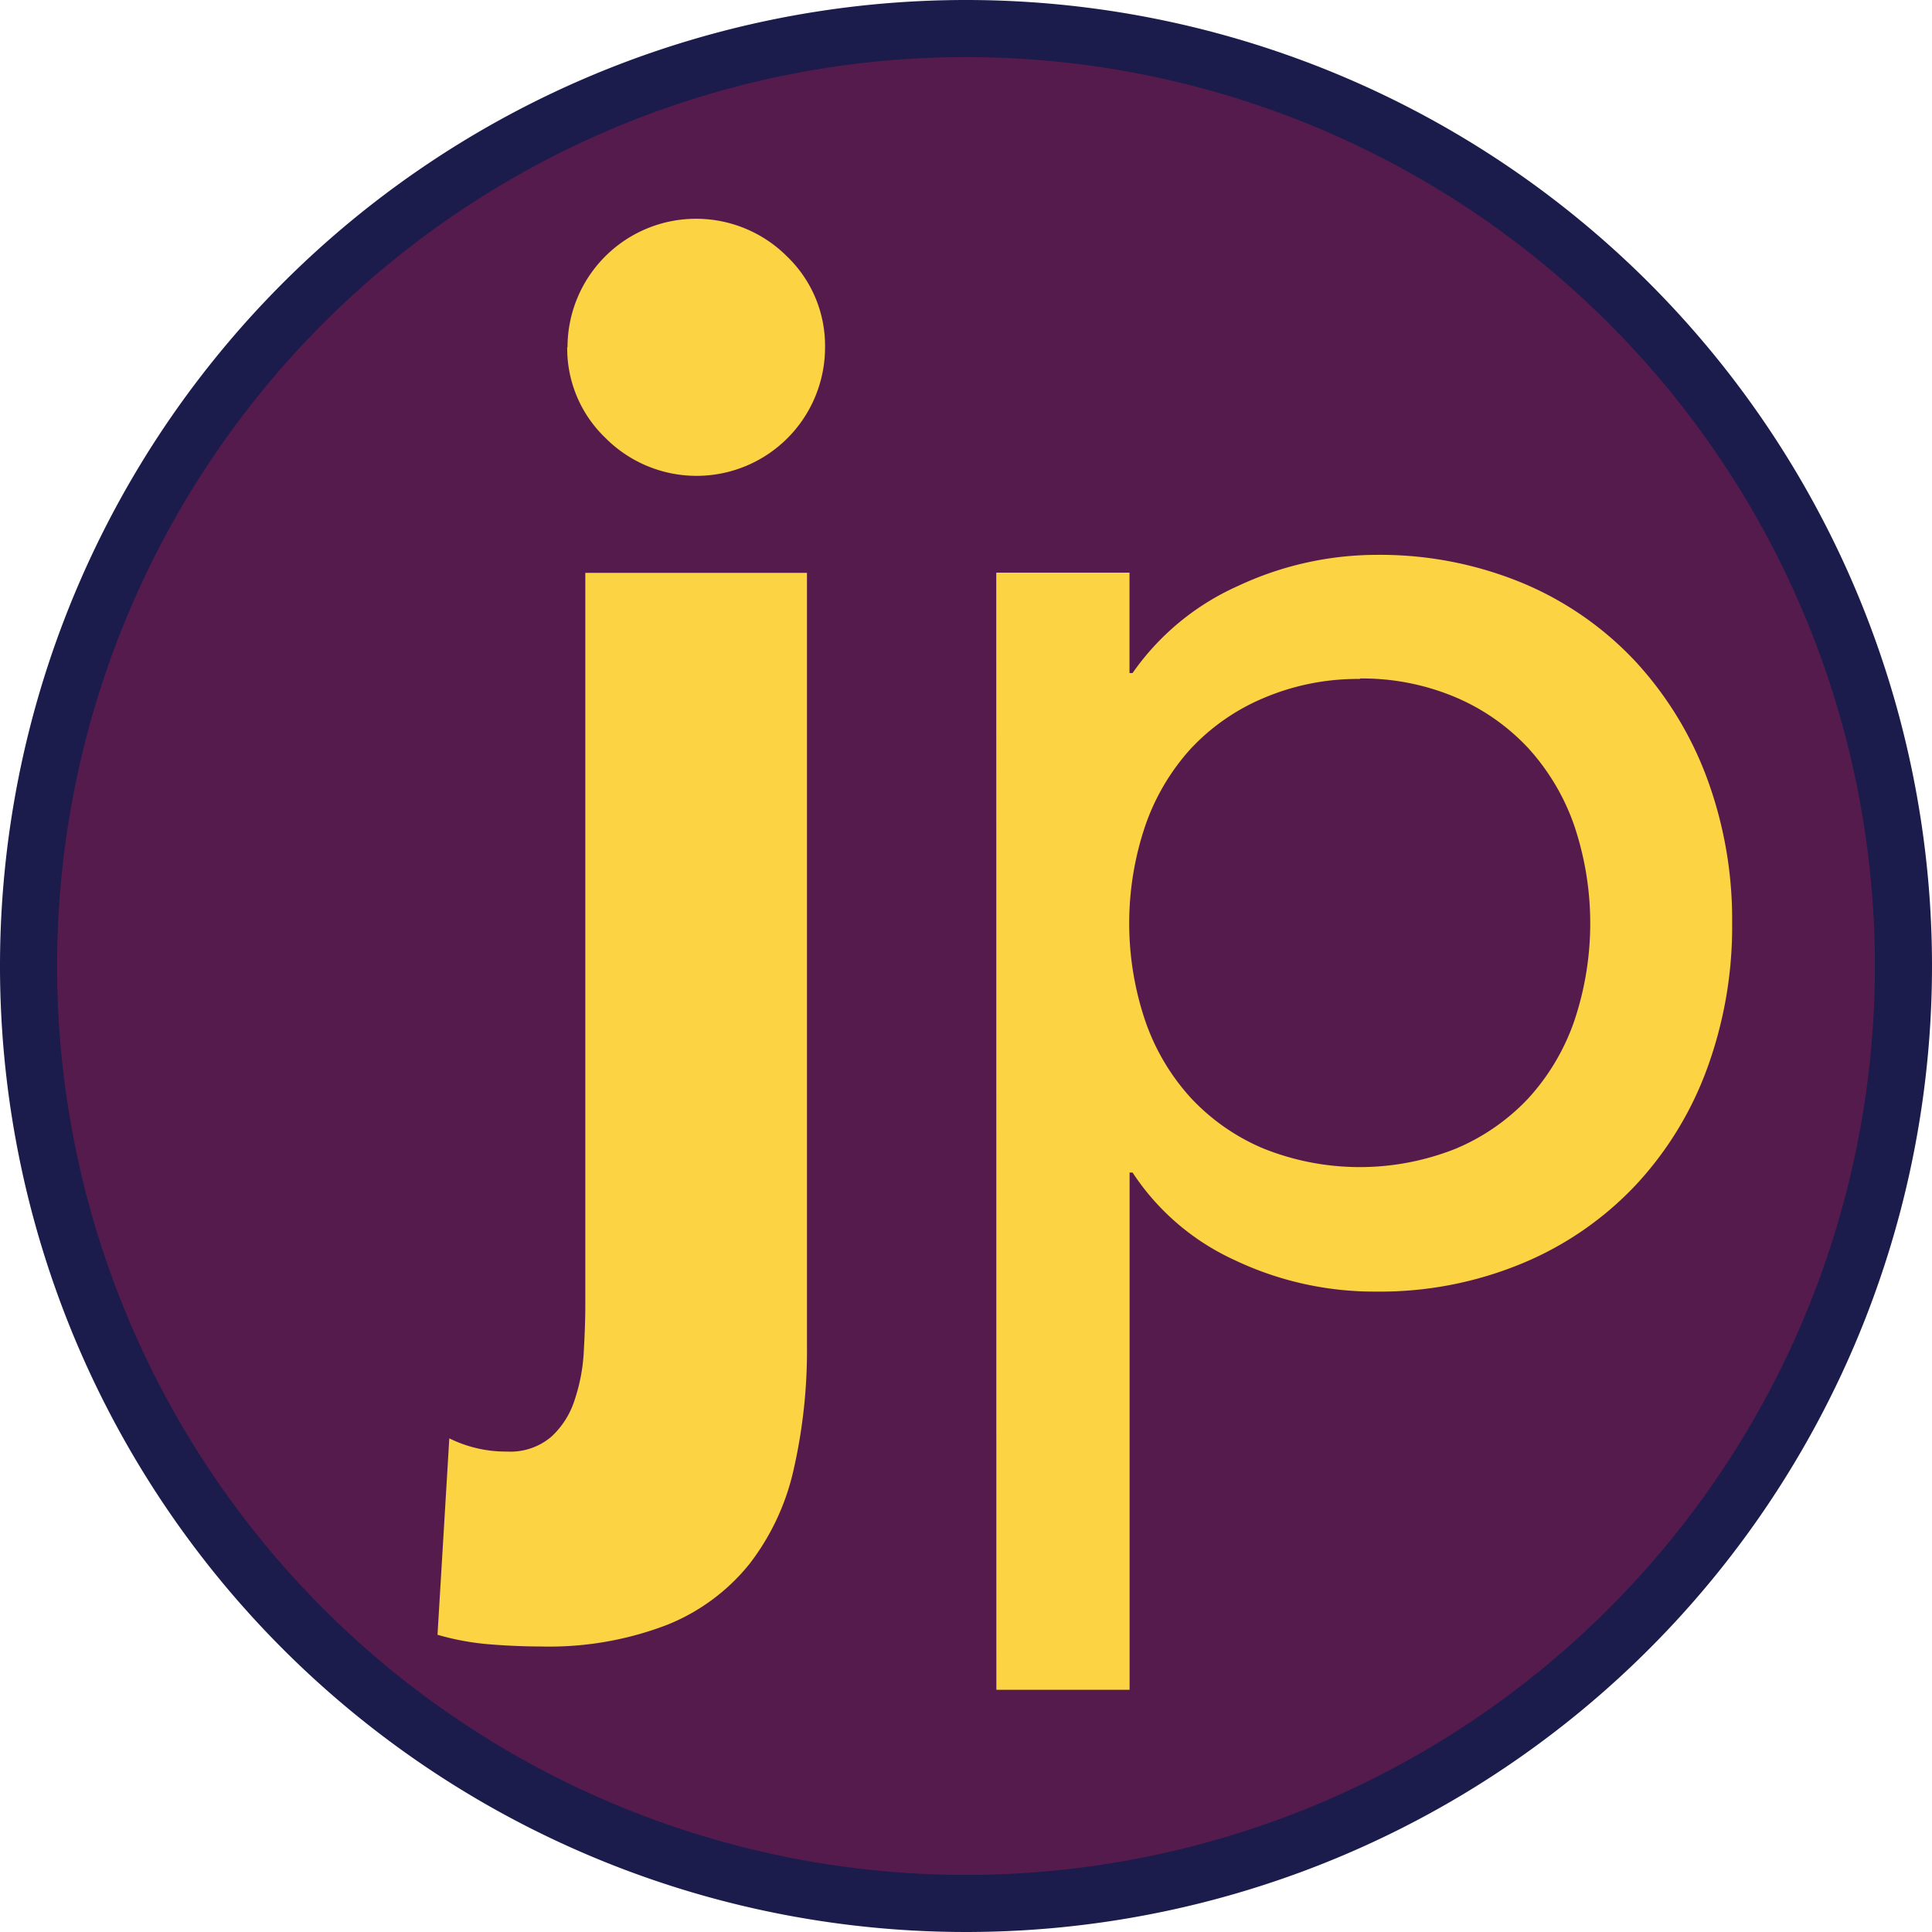 <svg xmlns="http://www.w3.org/2000/svg" viewBox="0 0 203 203"><defs><style>.cls-1{fill:#561b4d;stroke:#1b1c4b;stroke-miterlimit:10;stroke-width:6px;}.cls-2{fill:#fbd343;}</style></defs><g id="Layer_2" data-name="Layer 2"><g id="Layer_1-2" data-name="Layer 1"><path class="cls-1" d="M200,101.5A98.5,98.5,0,1,1,101.5,3,98.5,98.5,0,0,1,200,101.5"/><path class="cls-2" d="M84.79,141.29a56.4,56.4,0,0,1-1.4,13.12,25.14,25.14,0,0,1-4.66,9.94,21.19,21.19,0,0,1-8.62,6.37A34.52,34.52,0,0,1,56.84,173c-1.76,0-3.57-.08-5.43-.23a27.5,27.5,0,0,1-5.44-1l1.24-20.64a13.39,13.39,0,0,0,6.06,1.39,6.66,6.66,0,0,0,4.65-1.55A8.94,8.94,0,0,0,60.41,147a19,19,0,0,0,.93-5c.1-1.76.16-3.37.16-4.81v-77H84.79ZM59.63,36.49a13.51,13.51,0,0,1,23.06-9.55,13,13,0,0,1,4,9.55A13.5,13.5,0,0,1,63.6,46a13,13,0,0,1-4-9.55"/><path class="cls-2" d="M104.68,60.17h14V70.72H119a26.8,26.8,0,0,1,11.1-9.16,34.39,34.39,0,0,1,14.52-3.26,39.12,39.12,0,0,1,15.45,3,34.37,34.37,0,0,1,11.8,8.23,37.05,37.05,0,0,1,7.53,12.35A42.86,42.86,0,0,1,182,97a43.37,43.37,0,0,1-2.64,15.3,36.06,36.06,0,0,1-7.53,12.26,34.58,34.58,0,0,1-11.8,8.15,38.94,38.94,0,0,1-15.45,3,34.16,34.16,0,0,1-14.9-3.33A25.49,25.49,0,0,1,119,123.2h-.31v54.35h-14Zm38.2,11.17a25.17,25.17,0,0,0-10.1,2,22.31,22.31,0,0,0-7.61,5.27,23.34,23.34,0,0,0-4.81,8.08,32,32,0,0,0,0,20.65,23.21,23.21,0,0,0,4.81,8.07,22.19,22.19,0,0,0,7.61,5.28,27.24,27.24,0,0,0,20.19,0,22.29,22.29,0,0,0,7.61-5.28,23.36,23.36,0,0,0,4.81-8.07,32.2,32.2,0,0,0,0-20.65,23.5,23.5,0,0,0-4.81-8.08A22.4,22.4,0,0,0,153,73.29a25.19,25.19,0,0,0-10.09-2"/></g></g></svg>
